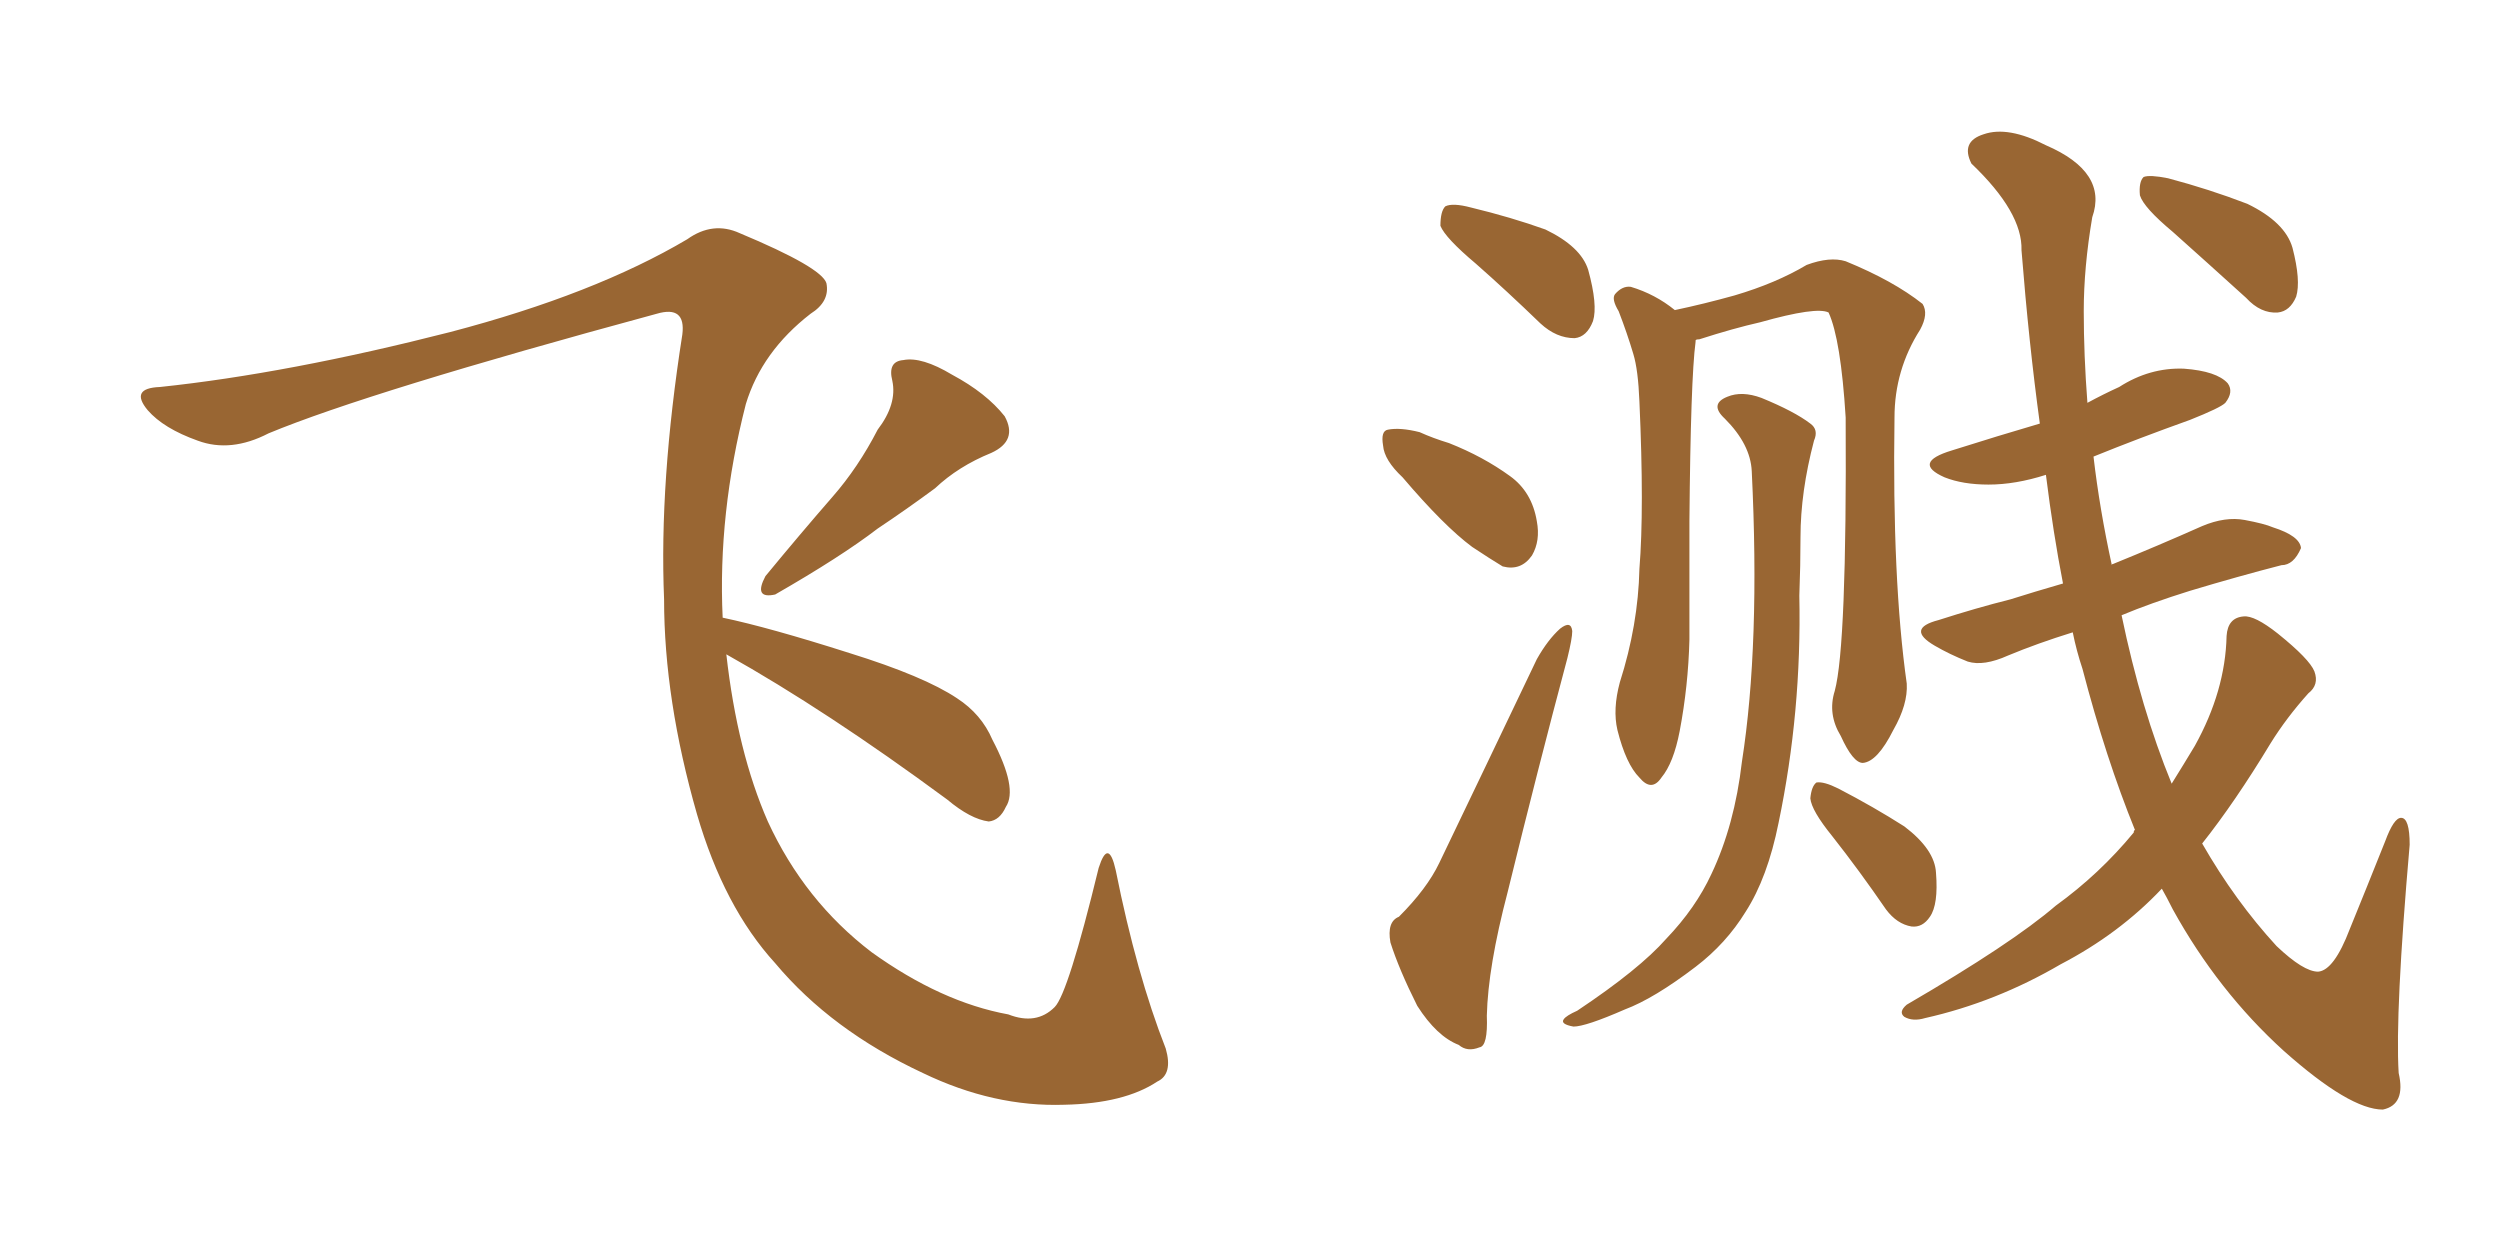 <svg xmlns="http://www.w3.org/2000/svg" xmlns:xlink="http://www.w3.org/1999/xlink" width="300" height="150"><path fill="#996633" padding="10" d="M105.32 51.56L105.32 51.56Q107.67 48.49 107.08 45.70L107.08 45.70Q106.49 43.36 108.40 43.21L108.40 43.21Q110.60 42.77 114.26 44.97L114.26 44.97Q118.36 47.17 120.56 49.95L120.56 49.95Q122.17 52.88 118.95 54.35L118.95 54.35Q114.99 55.96 112.21 58.59L112.21 58.59Q108.84 61.08 105.32 63.43L105.32 63.43Q100.93 66.80 93.02 71.34L93.02 71.34Q90.38 71.92 91.85 69.14L91.85 69.14Q95.95 64.16 99.90 59.62L99.90 59.62Q102.98 56.10 105.32 51.56ZM87.16 78.52L87.16 78.52L87.16 78.52Q88.48 90.23 92.14 98.58L92.14 98.58Q96.53 108.11 104.59 114.26L104.59 114.26Q112.94 120.26 121.00 121.73L121.00 121.73Q124.37 123.05 126.56 120.85L126.56 120.85Q128.17 119.24 131.84 104.15L131.84 104.15Q133.01 100.49 133.89 104.44L133.89 104.44Q136.38 116.89 139.89 125.83L139.89 125.83Q140.77 128.91 138.87 129.79L138.87 129.79Q134.91 132.42 127.73 132.57L127.73 132.57Q119.24 132.86 110.74 128.76L110.74 128.76Q99.76 123.63 93.02 115.58L93.02 115.58Q86.87 108.84 83.64 97.71L83.64 97.71Q79.69 83.94 79.69 71.92L79.69 71.92Q79.10 57.86 81.88 40.14L81.88 40.14Q82.32 36.62 78.81 37.65L78.81 37.65Q44.24 47.02 32.23 52.00L32.23 52.00Q27.69 54.35 23.73 52.88L23.73 52.88Q19.63 51.42 17.72 49.22L17.72 49.22Q15.53 46.58 19.19 46.44L19.19 46.44Q34.57 44.82 54.05 39.84L54.05 39.84Q71.34 35.30 82.47 28.71L82.47 28.71Q85.55 26.51 88.77 27.98L88.77 27.98Q98.58 32.08 99.17 33.98L99.17 33.98Q99.61 36.18 97.27 37.65L97.27 37.65Q91.41 42.19 89.50 48.49L89.50 48.49Q86.13 61.67 86.72 74.12L86.72 74.12Q92.29 75.29 101.95 78.37L101.95 78.37Q110.89 81.15 114.84 83.79L114.84 83.79Q117.77 85.69 119.09 88.77L119.09 88.77Q122.17 94.63 120.70 96.83L120.70 96.83Q119.97 98.44 118.65 98.58L118.65 98.58Q116.46 98.29 113.67 95.95L113.67 95.95Q99.17 85.25 87.16 78.52ZM177.10 31.64L177.10 31.64Q173.44 28.56 172.85 27.10L172.85 27.10Q172.85 25.34 173.44 24.76L173.44 24.76Q174.32 24.32 176.51 24.90L176.51 24.90Q181.35 26.07 185.45 27.54L185.45 27.54Q189.70 29.59 190.58 32.37L190.58 32.37Q191.75 36.62 191.16 38.53L191.16 38.53Q190.43 40.43 188.96 40.58L188.96 40.58Q186.77 40.58 184.86 38.82L184.86 38.82Q180.76 34.86 177.10 31.64ZM168.31 57.28L168.31 57.28Q166.11 55.22 165.97 53.47L165.97 53.47Q165.67 51.71 166.55 51.56L166.55 51.56Q168.02 51.27 170.36 51.86L170.36 51.86Q171.97 52.59 173.88 53.17L173.88 53.17Q177.98 54.79 181.20 57.13L181.20 57.13Q183.84 59.03 184.42 62.55L184.42 62.55Q184.86 64.89 183.84 66.65L183.84 66.65Q182.52 68.55 180.32 67.97L180.32 67.97Q178.86 67.09 176.66 65.63L176.66 65.63Q173.29 63.13 168.31 57.28ZM167.87 110.01L167.87 110.01Q171.24 106.64 172.71 103.56L172.71 103.56Q178.27 91.99 184.42 79.10L184.42 79.10Q185.74 76.76 187.21 75.44L187.21 75.44Q188.53 74.41 188.67 75.73L188.67 75.73Q188.67 76.61 188.09 78.96L188.09 78.96Q184.57 92.14 180.91 107.08L180.91 107.08Q178.56 116.02 178.42 121.88L178.42 121.88Q178.56 125.54 177.54 125.68L177.54 125.68Q176.07 126.27 175.05 125.39L175.05 125.39Q172.41 124.37 170.07 120.70L170.07 120.70Q167.87 116.31 166.85 113.09L166.85 113.09Q166.41 110.60 167.87 110.01ZM219.87 100.34L219.87 100.34Q217.38 97.27 217.24 95.80L217.24 95.80Q217.38 94.34 217.97 93.90L217.97 93.90Q218.85 93.75 220.61 94.63L220.61 94.63Q224.85 96.83 228.52 99.17L228.52 99.17Q232.18 101.95 232.32 104.74L232.32 104.74Q232.62 108.54 231.59 110.01L231.59 110.01Q230.71 111.33 229.39 111.18L229.39 111.18Q227.64 110.89 226.32 109.13L226.32 109.13Q223.10 104.44 219.87 100.34ZM220.17 82.91L220.17 82.91Q221.63 77.49 221.48 50.10L221.48 50.10Q220.90 40.72 219.43 37.50L219.43 37.50L219.43 37.50Q217.97 36.77 211.23 38.67L211.23 38.67Q208.01 39.40 203.91 40.72L203.91 40.72Q203.47 40.72 203.47 40.87L203.47 40.87Q203.47 40.87 203.47 41.02L203.47 41.02Q202.88 45.41 202.73 62.55L202.73 62.55Q202.73 69.58 202.73 76.76L202.73 76.76Q202.59 82.32 201.56 87.74L201.56 87.74Q200.83 91.55 199.37 93.31L199.37 93.31Q198.19 95.07 196.73 93.31L196.73 93.31Q195.12 91.70 194.09 87.60L194.09 87.60Q193.51 85.11 194.38 81.88L194.38 81.88Q196.58 75 196.73 68.26L196.73 68.26Q197.31 61.08 196.73 48.19L196.73 48.19Q196.58 44.38 196.00 42.48L196.00 42.48Q195.26 39.99 194.24 37.35L194.24 37.35Q193.36 35.89 193.80 35.30L193.80 35.30Q194.68 34.28 195.70 34.42L195.70 34.42Q198.63 35.30 200.98 37.21L200.98 37.21Q204.49 36.47 208.15 35.45L208.15 35.45Q213.13 33.98 216.80 31.79L216.80 31.79Q219.58 30.76 221.48 31.35L221.48 31.35Q227.20 33.69 230.71 36.47L230.71 36.47Q231.45 37.65 230.42 39.55L230.42 39.55Q227.34 44.38 227.34 50.10L227.34 50.10Q227.05 69.58 228.81 82.03L228.81 82.03L228.81 82.03Q228.96 84.52 227.20 87.60L227.20 87.60Q225.29 91.41 223.54 91.55L223.54 91.55Q222.36 91.55 220.90 88.33L220.90 88.33Q219.29 85.69 220.17 82.91ZM210.21 56.54L210.21 56.54Q210.06 53.32 206.98 50.24L206.98 50.24Q205.08 48.49 207.28 47.61L207.28 47.61Q209.03 46.88 211.38 47.75L211.38 47.75Q215.33 49.37 217.24 50.83L217.24 50.83Q218.26 51.56 217.68 52.88L217.68 52.88Q216.06 59.03 216.06 64.45L216.06 64.45Q216.06 67.82 215.92 71.48L215.92 71.48Q216.21 85.40 213.43 98.73L213.43 98.73Q212.11 105.32 209.47 109.42L209.47 109.42Q207.13 113.23 203.47 116.02L203.47 116.02Q198.49 119.82 194.97 121.14L194.97 121.14Q190.28 123.19 188.82 123.19L188.82 123.19Q187.21 122.90 187.65 122.31L187.65 122.31Q187.94 121.88 189.26 121.29L189.26 121.29Q196.73 116.31 199.95 112.65L199.95 112.65Q203.47 108.98 205.37 104.88L205.37 104.88Q208.15 99.02 209.03 91.41L209.03 91.41Q211.23 77.34 210.21 56.54ZM256.20 99.61L256.20 99.61Q252.69 90.97 249.90 80.27L249.90 80.27Q249.17 78.08 248.73 75.88L248.73 75.88Q244.48 77.20 240.97 78.66L240.97 78.66Q238.04 79.98 236.13 79.39L236.13 79.39Q233.94 78.52 232.18 77.49L232.18 77.49Q228.66 75.44 232.62 74.41L232.62 74.41Q237.16 72.95 241.26 71.92L241.26 71.92Q244.04 71.04 247.56 70.02L247.56 70.02Q246.39 64.01 245.51 56.98L245.51 56.98Q241.85 58.15 238.62 58.15L238.62 58.15Q235.55 58.15 233.35 57.28L233.35 57.28Q229.39 55.52 234.23 54.05L234.23 54.05Q239.79 52.29 244.78 50.83L244.78 50.83Q243.46 41.16 242.58 30.03L242.58 30.03Q242.72 25.49 236.57 19.63L236.57 19.63Q235.25 16.99 238.04 16.11L238.04 16.11Q240.97 15.09 245.51 17.43L245.51 17.43Q252.98 20.65 251.07 26.07L251.07 26.07Q250.05 32.08 250.05 37.35L250.05 37.35Q250.05 42.63 250.49 48.34L250.49 48.34Q252.39 47.31 254.30 46.44L254.30 46.44Q257.96 44.09 262.06 44.24L262.06 44.24Q266.02 44.53 267.33 46.00L267.33 46.00Q268.07 47.02 267.04 48.34L267.04 48.34Q266.46 48.93 262.79 50.39L262.79 50.39Q256.64 52.59 251.22 54.79L251.22 54.79Q251.95 61.08 253.42 67.82L253.42 67.82Q253.42 67.68 253.56 67.68L253.56 67.68Q258.98 65.48 264.26 63.13L264.26 63.13Q267.04 61.96 269.38 62.40L269.38 62.40Q271.73 62.84 272.75 63.28L272.75 63.28Q275.98 64.31 276.12 65.77L276.12 65.77Q275.24 67.82 273.78 67.82L273.78 67.82Q268.65 69.14 262.79 70.90L262.79 70.90Q258.11 72.36 254.59 73.83L254.59 73.83Q256.93 85.11 260.60 94.04L260.60 94.04Q262.06 91.70 263.38 89.50L263.38 89.50Q267.04 82.91 267.19 76.32L267.19 76.32Q267.33 74.12 269.24 73.97L269.24 73.97Q270.56 73.83 273.34 76.03L273.34 76.03Q277.15 79.10 277.73 80.57L277.73 80.57Q278.32 82.18 277.00 83.20L277.00 83.20Q274.37 86.13 272.46 89.21L272.46 89.21Q268.21 96.24 264.26 101.22L264.26 101.22Q268.21 108.11 273.19 113.53L273.19 113.53Q276.42 116.60 278.17 116.60L278.17 116.60Q280.08 116.46 281.98 111.47L281.98 111.47Q283.89 106.79 286.23 100.93L286.23 100.93Q287.26 98.14 288.13 98.14L288.13 98.14Q289.16 98.14 289.16 101.37L289.16 101.37Q287.40 121.58 287.84 128.76L287.84 128.76Q288.72 132.57 285.94 133.15L285.94 133.15Q281.98 133.15 274.07 126.12L274.07 126.12Q266.16 118.95 260.74 109.13L260.74 109.13Q260.01 107.67 259.42 106.64L259.42 106.64Q254.30 112.06 247.27 115.72L247.27 115.72Q239.50 120.26 231.01 122.17L231.01 122.17Q229.54 122.61 228.52 122.02L228.52 122.02Q227.78 121.44 228.81 120.56L228.81 120.56Q241.41 113.23 246.68 108.69L246.68 108.69Q251.95 104.88 256.05 99.90L256.05 99.90Q256.05 99.61 256.20 99.61ZM260.74 27.83L260.74 27.83L260.74 27.83Q257.23 24.90 256.79 23.44L256.79 23.44Q256.64 21.83 257.23 21.24L257.23 21.24Q257.96 20.95 260.16 21.39L260.16 21.39Q265.14 22.71 269.68 24.46L269.68 24.46Q274.22 26.66 275.10 29.74L275.10 29.74Q276.12 33.69 275.54 35.60L275.54 35.60Q274.80 37.35 273.34 37.50L273.34 37.50Q271.29 37.65 269.53 35.74L269.53 35.74Q264.84 31.49 260.74 27.83Z"/></svg>
